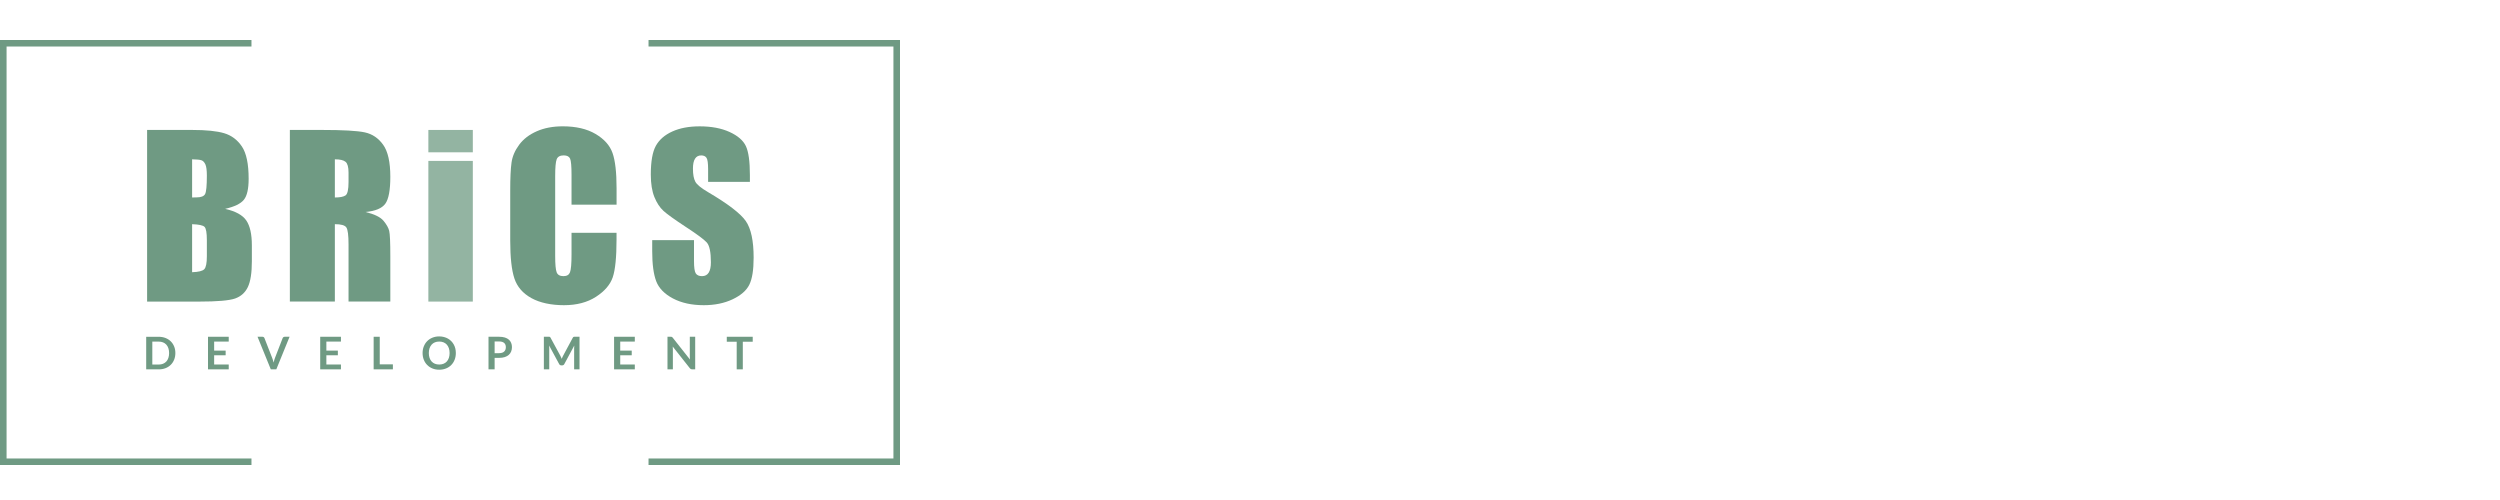 <svg width="500" height="100" viewBox="0 0 500 100" fill="none" xmlns="http://www.w3.org/2000/svg">
<path d="M50.294 93H0V8H50.294V9.303H1.313V91.697H50.294V93Z" fill="#6F9A83"/>
<path d="M180 93H129.706V91.697H178.687V9.303H129.706V8H180V93Z" fill="#6F9A83"/>
<path d="M35.073 70.612C35.073 71.09 34.994 71.529 34.832 71.928C34.67 72.328 34.447 72.671 34.154 72.962C33.865 73.248 33.514 73.474 33.103 73.635C32.696 73.795 32.241 73.873 31.742 73.873H29.238V67.356H31.742C32.241 67.356 32.696 67.439 33.103 67.599C33.51 67.76 33.86 67.981 34.154 68.272C34.447 68.563 34.67 68.902 34.832 69.301C34.994 69.692 35.073 70.13 35.073 70.612ZM33.821 70.612C33.821 70.256 33.773 69.935 33.676 69.649C33.58 69.366 33.444 69.123 33.265 68.928C33.086 68.732 32.867 68.58 32.608 68.476C32.35 68.372 32.066 68.32 31.742 68.32H30.463V72.909H31.742C32.061 72.909 32.35 72.857 32.608 72.753C32.867 72.649 33.081 72.497 33.265 72.302C33.444 72.106 33.584 71.863 33.676 71.581C33.773 71.29 33.821 70.969 33.821 70.612Z" fill="#6F9A83"/>
<path d="M42.83 68.316V70.122H45.128V71.055H42.83V72.901H45.745V73.869H41.6V67.352H45.745V68.316H42.83Z" fill="#6F9A83"/>
<path d="M57.915 67.352L55.262 73.869H54.159L51.506 67.352H52.487C52.592 67.352 52.679 67.378 52.745 67.43C52.811 67.482 52.863 67.547 52.894 67.629L54.444 71.607C54.496 71.737 54.544 71.88 54.592 72.032C54.641 72.189 54.684 72.349 54.728 72.519C54.763 72.349 54.802 72.189 54.846 72.032C54.89 71.876 54.934 71.737 54.986 71.607L56.527 67.629C56.553 67.56 56.597 67.499 56.672 67.438C56.742 67.382 56.829 67.352 56.934 67.352H57.915Z" fill="#6F9A83"/>
<path d="M65.273 68.316V70.122H67.572V71.055H65.273V72.901H68.189V73.869H64.043V67.352H68.189V68.316H65.273Z" fill="#6F9A83"/>
<path d="M78.577 72.87V73.869H74.729V67.352H75.95V72.87H78.577Z" fill="#6F9A83"/>
<path d="M91.167 70.613C91.167 71.09 91.088 71.533 90.93 71.941C90.773 72.349 90.545 72.701 90.256 72.996C89.967 73.296 89.617 73.526 89.206 73.691C88.798 73.856 88.343 73.943 87.844 73.943C87.345 73.943 86.894 73.86 86.487 73.691C86.08 73.522 85.725 73.292 85.436 72.996C85.143 72.697 84.916 72.345 84.758 71.941C84.596 71.533 84.517 71.09 84.517 70.613C84.517 70.135 84.596 69.692 84.758 69.284C84.92 68.876 85.143 68.524 85.436 68.229C85.73 67.929 86.08 67.699 86.487 67.534C86.894 67.369 87.35 67.282 87.844 67.282C88.177 67.282 88.492 67.321 88.785 67.4C89.079 67.478 89.35 67.586 89.595 67.725C89.84 67.864 90.059 68.033 90.256 68.233C90.453 68.433 90.615 68.654 90.755 68.902C90.891 69.149 90.996 69.414 91.066 69.705C91.132 69.987 91.167 70.291 91.167 70.613ZM89.919 70.613C89.919 70.257 89.871 69.935 89.775 69.649C89.678 69.366 89.538 69.123 89.363 68.924C89.184 68.724 88.965 68.572 88.711 68.468C88.457 68.363 88.168 68.311 87.844 68.311C87.52 68.311 87.236 68.363 86.977 68.468C86.724 68.572 86.505 68.724 86.325 68.924C86.146 69.123 86.006 69.362 85.909 69.649C85.813 69.931 85.765 70.252 85.765 70.613C85.765 70.973 85.813 71.29 85.909 71.576C86.006 71.859 86.146 72.102 86.325 72.297C86.505 72.493 86.724 72.645 86.977 72.749C87.236 72.853 87.52 72.905 87.844 72.905C88.168 72.905 88.453 72.853 88.711 72.749C88.969 72.645 89.184 72.493 89.363 72.297C89.543 72.102 89.678 71.859 89.775 71.576C89.871 71.29 89.919 70.969 89.919 70.613Z" fill="#6F9A83"/>
<path d="M99.834 67.352C100.272 67.352 100.653 67.404 100.977 67.504C101.296 67.603 101.563 67.747 101.773 67.933C101.984 68.116 102.137 68.337 102.237 68.589C102.338 68.845 102.391 69.123 102.391 69.427C102.391 69.731 102.338 70.031 102.233 70.295C102.128 70.56 101.966 70.786 101.756 70.973C101.541 71.164 101.279 71.307 100.959 71.416C100.64 71.52 100.268 71.572 99.839 71.572H98.924V73.865H97.702V67.347H99.834V67.352ZM99.834 70.63C100.057 70.63 100.254 70.604 100.421 70.547C100.587 70.491 100.727 70.413 100.837 70.308C100.946 70.204 101.029 70.078 101.086 69.931C101.139 69.783 101.169 69.614 101.169 69.431C101.169 69.249 101.143 69.101 101.086 68.958C101.034 68.815 100.95 68.698 100.841 68.598C100.732 68.498 100.596 68.424 100.43 68.372C100.263 68.32 100.066 68.294 99.839 68.294H98.924V70.634H99.834V70.63Z" fill="#6F9A83"/>
<path d="M115.904 67.352V73.869H114.827V69.657C114.827 69.488 114.836 69.305 114.854 69.11L112.866 72.809C112.774 72.987 112.63 73.074 112.437 73.074H112.262C112.069 73.074 111.925 72.987 111.829 72.809L109.819 69.097C109.828 69.197 109.837 69.292 109.841 69.388C109.846 69.484 109.85 69.575 109.85 69.653V73.865H108.773V67.347H109.697C109.749 67.347 109.797 67.347 109.837 67.347C109.876 67.347 109.911 67.356 109.942 67.369C109.973 67.382 110.003 67.399 110.029 67.425C110.056 67.451 110.082 67.49 110.104 67.534L112.069 71.155C112.122 71.251 112.17 71.35 112.214 71.455C112.258 71.559 112.301 71.663 112.345 71.772C112.389 71.659 112.433 71.555 112.477 71.45C112.52 71.346 112.568 71.246 112.621 71.151L114.56 67.538C114.587 67.495 114.608 67.456 114.639 67.43C114.665 67.404 114.696 67.382 114.727 67.373C114.757 67.36 114.792 67.356 114.832 67.352C114.871 67.352 114.919 67.352 114.972 67.352H115.904Z" fill="#6F9A83"/>
<path d="M124.046 68.316V70.122H126.345V71.055H124.046V72.901H126.962V73.869H122.816V67.352H126.962V68.316H124.046Z" fill="#6F9A83"/>
<path d="M139.039 67.352V73.869H138.413C138.317 73.869 138.234 73.852 138.168 73.821C138.103 73.791 138.041 73.734 137.98 73.66L134.548 69.314C134.566 69.514 134.574 69.696 134.574 69.866V73.869H133.497V67.352H134.137C134.189 67.352 134.233 67.352 134.272 67.36C134.312 67.36 134.342 67.373 134.373 67.386C134.404 67.399 134.43 67.421 134.456 67.443C134.482 67.469 134.513 67.504 134.548 67.543L137.993 71.906C137.984 71.802 137.976 71.698 137.971 71.594C137.967 71.494 137.962 71.398 137.962 71.311V67.347H139.039V67.352Z" fill="#6F9A83"/>
<path d="M150.544 68.346H148.561V73.869H147.339V68.346H145.356V67.352H150.544V68.346Z" fill="#6F9A83"/>
<path d="M29.421 25.989H38.4C41.236 25.989 43.381 26.206 44.843 26.645C46.306 27.084 47.483 27.969 48.381 29.302C49.278 30.635 49.729 32.789 49.729 35.755C49.729 37.761 49.414 39.159 48.779 39.949C48.144 40.739 46.892 41.347 45.027 41.773C47.107 42.242 48.521 43.014 49.261 44.096C50 45.177 50.372 46.835 50.372 49.072V52.254C50.372 54.573 50.105 56.292 49.571 57.408C49.037 58.524 48.184 59.288 47.019 59.701C45.85 60.109 43.456 60.318 39.836 60.318H29.421V25.989ZM38.422 31.864V39.497C38.807 39.484 39.105 39.476 39.319 39.476C40.203 39.476 40.764 39.259 41.009 38.829C41.25 38.399 41.372 37.166 41.372 35.129C41.372 34.057 41.271 33.301 41.075 32.871C40.873 32.441 40.615 32.168 40.295 32.055C39.971 31.942 39.345 31.877 38.422 31.864ZM38.422 44.838V54.443C39.691 54.399 40.497 54.204 40.847 53.848C41.197 53.496 41.372 52.623 41.372 51.238V48.038C41.372 46.566 41.215 45.676 40.904 45.368C40.584 45.059 39.761 44.882 38.422 44.838Z" fill="#6F9A83"/>
<path d="M57.972 25.989H64.341C68.587 25.989 71.463 26.15 72.965 26.476C74.466 26.801 75.692 27.631 76.642 28.968C77.588 30.305 78.065 32.433 78.065 35.359C78.065 38.03 77.728 39.827 77.062 40.744C76.392 41.664 75.075 42.215 73.109 42.398C74.891 42.836 76.086 43.423 76.699 44.156C77.312 44.89 77.693 45.568 77.841 46.18C77.99 46.792 78.065 48.485 78.065 51.256V60.309H69.708V48.902C69.708 47.066 69.564 45.928 69.27 45.489C68.977 45.051 68.211 44.834 66.972 44.834V60.313H57.972V25.989ZM66.972 31.864V39.497C67.983 39.497 68.692 39.358 69.099 39.085C69.507 38.811 69.708 37.913 69.708 36.401V34.513C69.708 33.423 69.511 32.711 69.121 32.372C68.727 32.033 68.014 31.864 66.972 31.864Z" fill="#6F9A83"/>
<path d="M94.564 25.989V30.462H85.673V25.989H94.564ZM94.564 32.181V60.318H85.673V32.181H94.564Z" fill="#93B4A2"/>
<path d="M123.307 40.939H114.306V34.973C114.306 33.24 114.21 32.155 114.017 31.725C113.825 31.295 113.4 31.078 112.744 31.078C112.004 31.078 111.531 31.339 111.334 31.864C111.133 32.385 111.036 33.518 111.036 35.255V51.199C111.036 52.867 111.137 53.956 111.334 54.465C111.531 54.972 111.982 55.229 112.682 55.229C113.383 55.229 113.79 54.972 113.995 54.465C114.201 53.956 114.306 52.758 114.306 50.874V46.558H123.307V47.895C123.307 51.447 123.053 53.969 122.549 55.454C122.041 56.939 120.925 58.242 119.192 59.362C117.458 60.483 115.326 61.038 112.792 61.038C110.257 61.038 107.981 60.565 106.274 59.618C104.566 58.672 103.432 57.361 102.877 55.685C102.321 54.008 102.045 51.49 102.045 48.125V38.095C102.045 35.62 102.132 33.766 102.303 32.528C102.474 31.291 102.982 30.101 103.831 28.955C104.68 27.809 105.853 26.91 107.359 26.25C108.865 25.59 110.59 25.264 112.542 25.264C115.191 25.264 117.379 25.772 119.104 26.788C120.829 27.804 121.963 29.072 122.501 30.587C123.044 32.103 123.315 34.465 123.315 37.669V40.939H123.307Z" fill="#6F9A83"/>
<path d="M149.979 36.38H141.622V33.835C141.622 32.65 141.517 31.89 141.303 31.569C141.088 31.243 140.733 31.083 140.234 31.083C139.692 31.083 139.285 31.3 139.004 31.743C138.724 32.185 138.589 32.845 138.589 33.736C138.589 34.882 138.746 35.746 139.057 36.323C139.355 36.905 140.204 37.604 141.6 38.421C145.606 40.778 148.127 42.715 149.169 44.226C150.211 45.737 150.727 48.177 150.727 51.542C150.727 53.987 150.438 55.789 149.861 56.948C149.283 58.108 148.167 59.08 146.516 59.862C144.866 60.643 142.94 61.038 140.747 61.038C138.339 61.038 136.282 60.587 134.579 59.684C132.876 58.781 131.76 57.626 131.234 56.227C130.709 54.829 130.442 52.841 130.442 50.27V48.021H138.799V52.198C138.799 53.483 138.917 54.312 139.153 54.677C139.39 55.042 139.805 55.229 140.405 55.229C141.005 55.229 141.447 54.994 141.74 54.53C142.034 54.065 142.178 53.37 142.178 52.45C142.178 50.426 141.902 49.106 141.346 48.486C140.777 47.865 139.372 46.827 137.135 45.368C134.898 43.896 133.414 42.832 132.688 42.168C131.961 41.504 131.357 40.583 130.88 39.411C130.403 38.238 130.162 36.74 130.162 34.917C130.162 32.29 130.499 30.366 131.177 29.15C131.856 27.935 132.946 26.984 134.46 26.298C135.971 25.612 137.796 25.269 139.932 25.269C142.27 25.269 144.262 25.642 145.908 26.393C147.554 27.144 148.644 28.087 149.178 29.224C149.712 30.362 149.979 32.294 149.979 35.021V36.38Z" fill="#6F9A83"/>
</svg>
